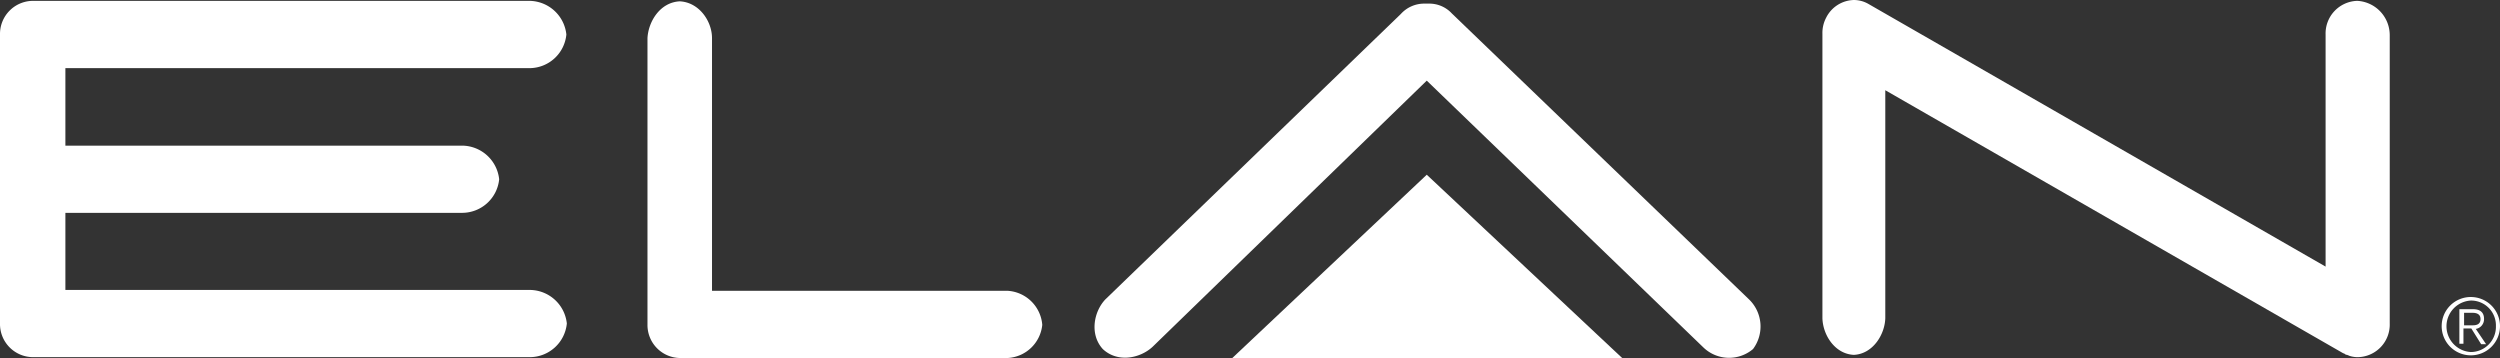 <svg xmlns="http://www.w3.org/2000/svg" viewBox="0 0 318.08 45.55"><rect x="0" y="0" width="318.08" height="45.55" fill="#333333" stroke="none"/><defs><style>.cls-1{fill:#fff;}</style></defs><g id="Layer_2" data-name="Layer 2"><g id="Layer_1-2" data-name="Layer 1"><path class="cls-1" d="M313.51,41.39h1.09c.57,0,1-.17,1-.8s-.51-.79-1-.79h-1.09Zm.92.4h-1v1.94h-.52V39.34h1.72c1,0,1.42.46,1.42,1.25A1.25,1.25,0,0,1,315,41.85l1.31,1.94h-.63Zm-.06,3a3.21,3.21,0,0,0,3.19-3.3,3.16,3.16,0,0,0-3.19-3.25,3.28,3.28,0,0,0,0,6.55m0-7a3.71,3.71,0,1,1-3.71,3.7,3.7,3.7,0,0,1,3.71-3.7"></path><path class="cls-1" d="M299.89.11a4.15,4.15,0,0,0-4,4.28V33.92L237.74.51A3.74,3.74,0,0,0,235.86,0a4.06,4.06,0,0,0-3.53,2.28,4.14,4.14,0,0,0-.46,2v36.2c.06,2.17,1.6,4.56,4,4.67,2.4-.11,3.94-2.56,4-4.67v-29L298,44.87c.17.11.29.11.34.17a.43.43,0,0,0,.29.11c.11.06.17.06.28.12a3.34,3.34,0,0,0,1.14.17,4.14,4.14,0,0,0,4-4.28V4.45a4.37,4.37,0,0,0-4.1-4.34"></path><path class="cls-1" d="M222.52,38.08,184.72,1.71A3.9,3.9,0,0,0,181.81.46h-.57a4,4,0,0,0-3,1.31L140.65,38.08c-1.48,1.54-2.05,4.45-.34,6.33,1.88,1.77,4.73,1.2,6.33-.28l34.89-33.87,35.18,33.93a4.71,4.71,0,0,0,6.33.22,4.79,4.79,0,0,0-.52-6.33"></path><path class="cls-1" d="M128.22,37H90.59V4.85c0-2.17-1.65-4.56-4.1-4.68-2.51.12-4,2.57-4.11,4.68V41.28a4.2,4.2,0,0,0,4.11,4.27h41.73a4.69,4.69,0,0,0,4.39-4.22A4.71,4.71,0,0,0,128.22,37"></path><path class="cls-1" d="M67.45,36.89H8.32V27.08H58.84a4.74,4.74,0,0,0,4.67-4.27,4.78,4.78,0,0,0-4.67-4.28H8.32V8.67H67.39a4.73,4.73,0,0,0,4.67-4.28A4.78,4.78,0,0,0,67.39.11H4.16A4.21,4.21,0,0,0,0,4.39V41.16a4.21,4.21,0,0,0,4.16,4.28H67.45a4.74,4.74,0,0,0,4.67-4.28,4.77,4.77,0,0,0-4.67-4.27"></path><polygon class="cls-1" points="181.53 22.23 156.79 45.55 206.39 45.55 181.53 22.23"></polygon></g></g></svg>